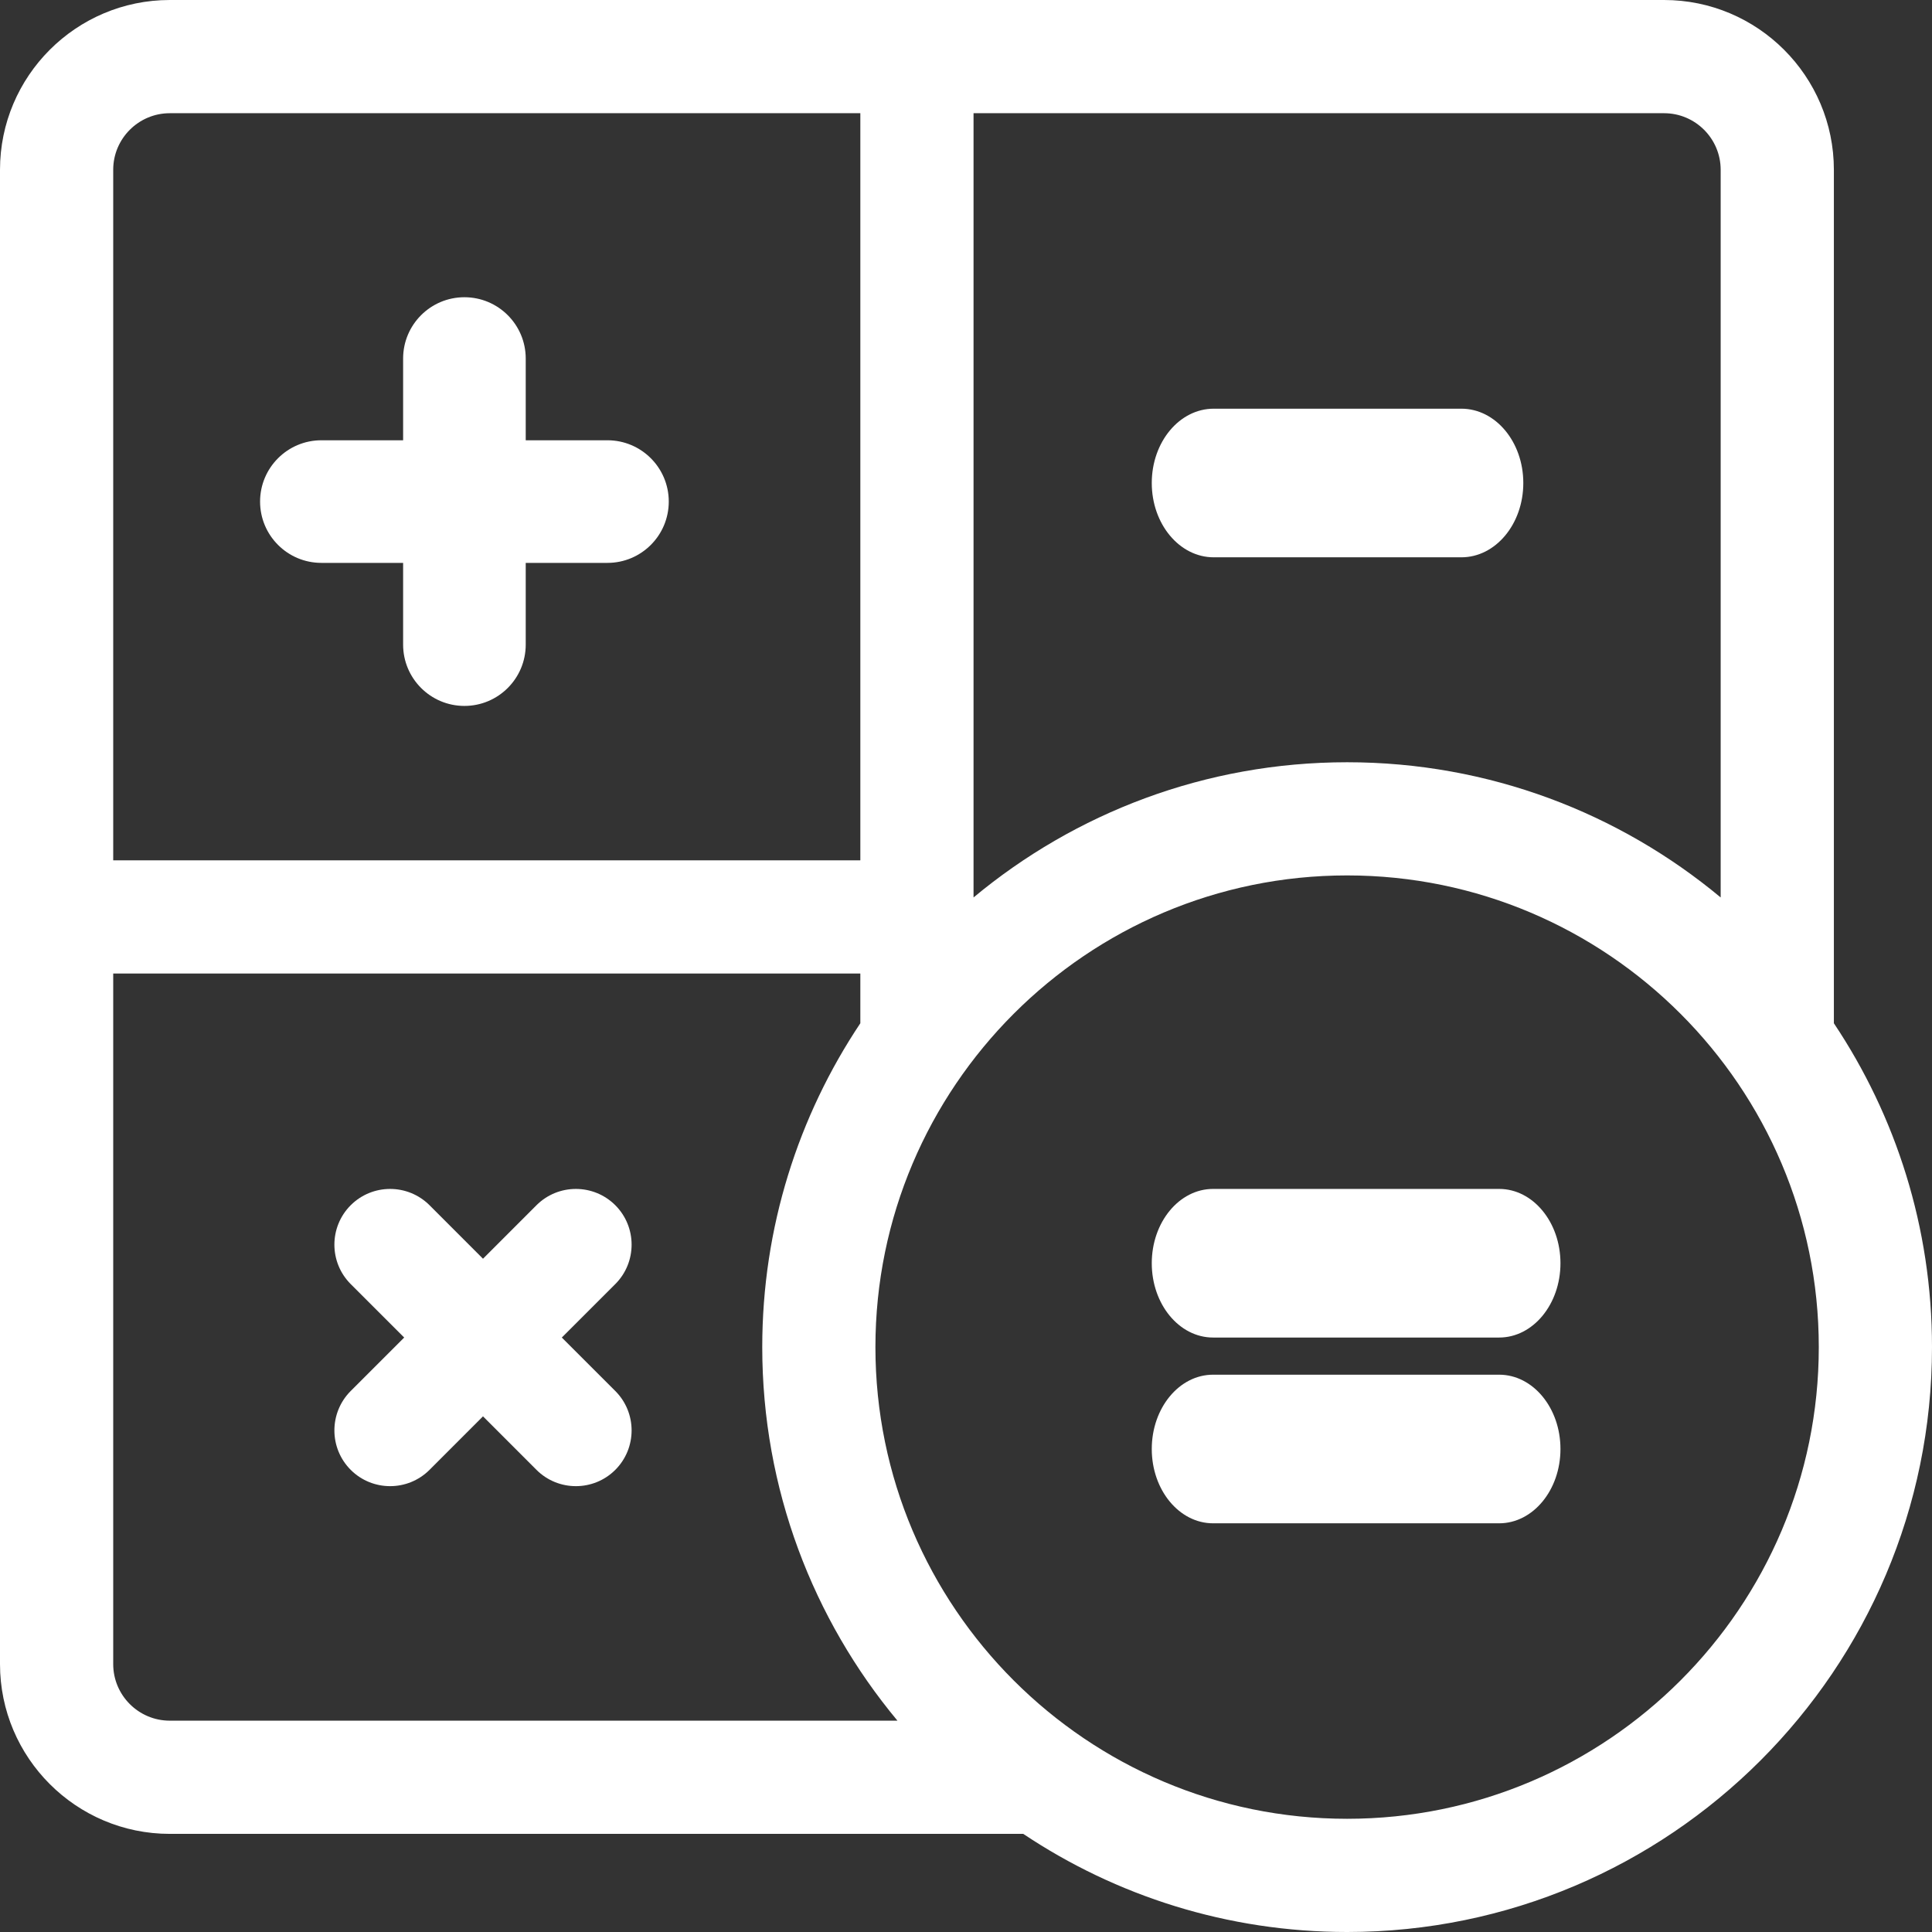 <?xml version="1.0" encoding="UTF-8"?>
<svg width="52px" height="52px" viewBox="0 0 52 52" version="1.1" xmlns="http://www.w3.org/2000/svg" xmlns:xlink="http://www.w3.org/1999/xlink">
    <rect x="0" y="0" width="52" height="52" fill="#333333" stroke="none"/>
    <title>calculadora</title>
    <g id="Page-1" stroke="none" stroke-width="1" fill="none" fill-rule="evenodd">
        <g id="home-tv-pintuco" transform="translate(-112, -620)" fill="#FFFFFF" fill-rule="nonzero">
            <g id="buttons" transform="translate(98, 592)">
                <g id="calculadora" transform="translate(14, 28)">
                    <path d="M8.65,15.15 L10.85,15.15 L10.85,17.35 C10.85,18.261 11.589,19 12.5,19 C13.411,19 14.15,18.261 14.15,17.35 L14.15,15.15 L16.35,15.15 C17.261,15.15 18,14.411 18,13.5 C18,12.589 17.261,11.85 16.35,11.85 L14.15,11.85 L14.15,9.65 C14.15,8.739 13.411,8 12.5,8 C11.589,8 10.85,8.739 10.85,9.65 L10.85,11.85 L8.65,11.85 C7.739,11.85 7,12.589 7,13.5 C7,14.411 7.739,15.15 8.65,15.15 Z" id="Path"></path>
                    <path d="M32.667,15 L39.333,15 C40.254,15 41,14.105 41,13 C41,11.895 40.254,11 39.333,11 L32.667,11 C31.746,11 31,11.895 31,13 C31,14.105 31.746,15 32.667,15 Z" id="Path"></path>
                    <path d="M40.35,37 L32.65,37 C31.739,37 31,37.895 31,39 C31,40.105 31.739,41 32.65,41 L40.35,41 C41.261,41 42,40.105 42,39 C42,37.895 41.261,37 40.35,37 Z" id="Path"></path>
                    <path d="M40.35,32 L32.65,32 C31.739,32 31,32.895 31,34 C31,35.105 31.739,36 32.65,36 L40.35,36 C41.261,36 42,35.105 42,34 C42,32.895 41.261,32 40.35,32 Z" id="Path"></path>
                    <path d="M16.561,32.439 C15.975,31.854 15.025,31.854 14.439,32.439 L13,33.879 L11.561,32.439 C10.975,31.854 10.025,31.854 9.439,32.439 C8.854,33.025 8.854,33.975 9.439,34.561 L10.879,36 L9.439,37.439 C8.854,38.025 8.854,38.975 9.439,39.561 C9.732,39.854 10.116,40 10.5,40 C10.884,40 11.268,39.854 11.561,39.561 L13,38.121 L14.439,39.561 C14.732,39.854 15.116,40 15.5,40 C15.884,40 16.268,39.854 16.561,39.561 C17.146,38.975 17.146,38.025 16.561,37.439 L15.121,36 L16.561,34.561 C17.146,33.975 17.146,33.025 16.561,32.439 Z" id="Path"></path>
                    <path d="M49.359,27.541 L49.359,4.57 C49.359,2.05 47.309,0 44.789,0 L4.57,0 C2.05,0 0,2.05 0,4.57 L0,44.789 C0,47.309 2.05,49.359 4.57,49.359 L27.541,49.359 C30.038,51.027 33.036,52 36.258,52 C44.938,52 52,44.938 52,36.258 C52,33.036 51.027,30.038 49.359,27.541 Z M46.312,4.57 L46.312,24.155 C43.583,21.884 40.077,20.516 36.258,20.516 C32.438,20.516 28.932,21.884 26.203,24.155 L26.203,3.047 L44.789,3.047 C45.629,3.047 46.312,3.73 46.312,4.57 Z M4.57,3.047 L23.156,3.047 L23.156,23.156 L3.047,23.156 L3.047,4.57 C3.047,3.73 3.73,3.047 4.57,3.047 Z M3.047,44.789 L3.047,26.203 L23.156,26.203 L23.156,27.541 C21.489,30.038 20.516,33.036 20.516,36.258 C20.516,40.077 21.884,43.583 24.155,46.312 L4.57,46.312 C3.73,46.312 3.047,45.629 3.047,44.789 Z M36.258,48.953 C29.258,48.953 23.562,43.258 23.562,36.258 C23.562,29.258 29.258,23.562 36.258,23.562 C43.258,23.562 48.953,29.258 48.953,36.258 C48.953,43.258 43.258,48.953 36.258,48.953 Z" id="Shape"></path>
                </g>
            </g>
        </g>
    </g>
</svg>
